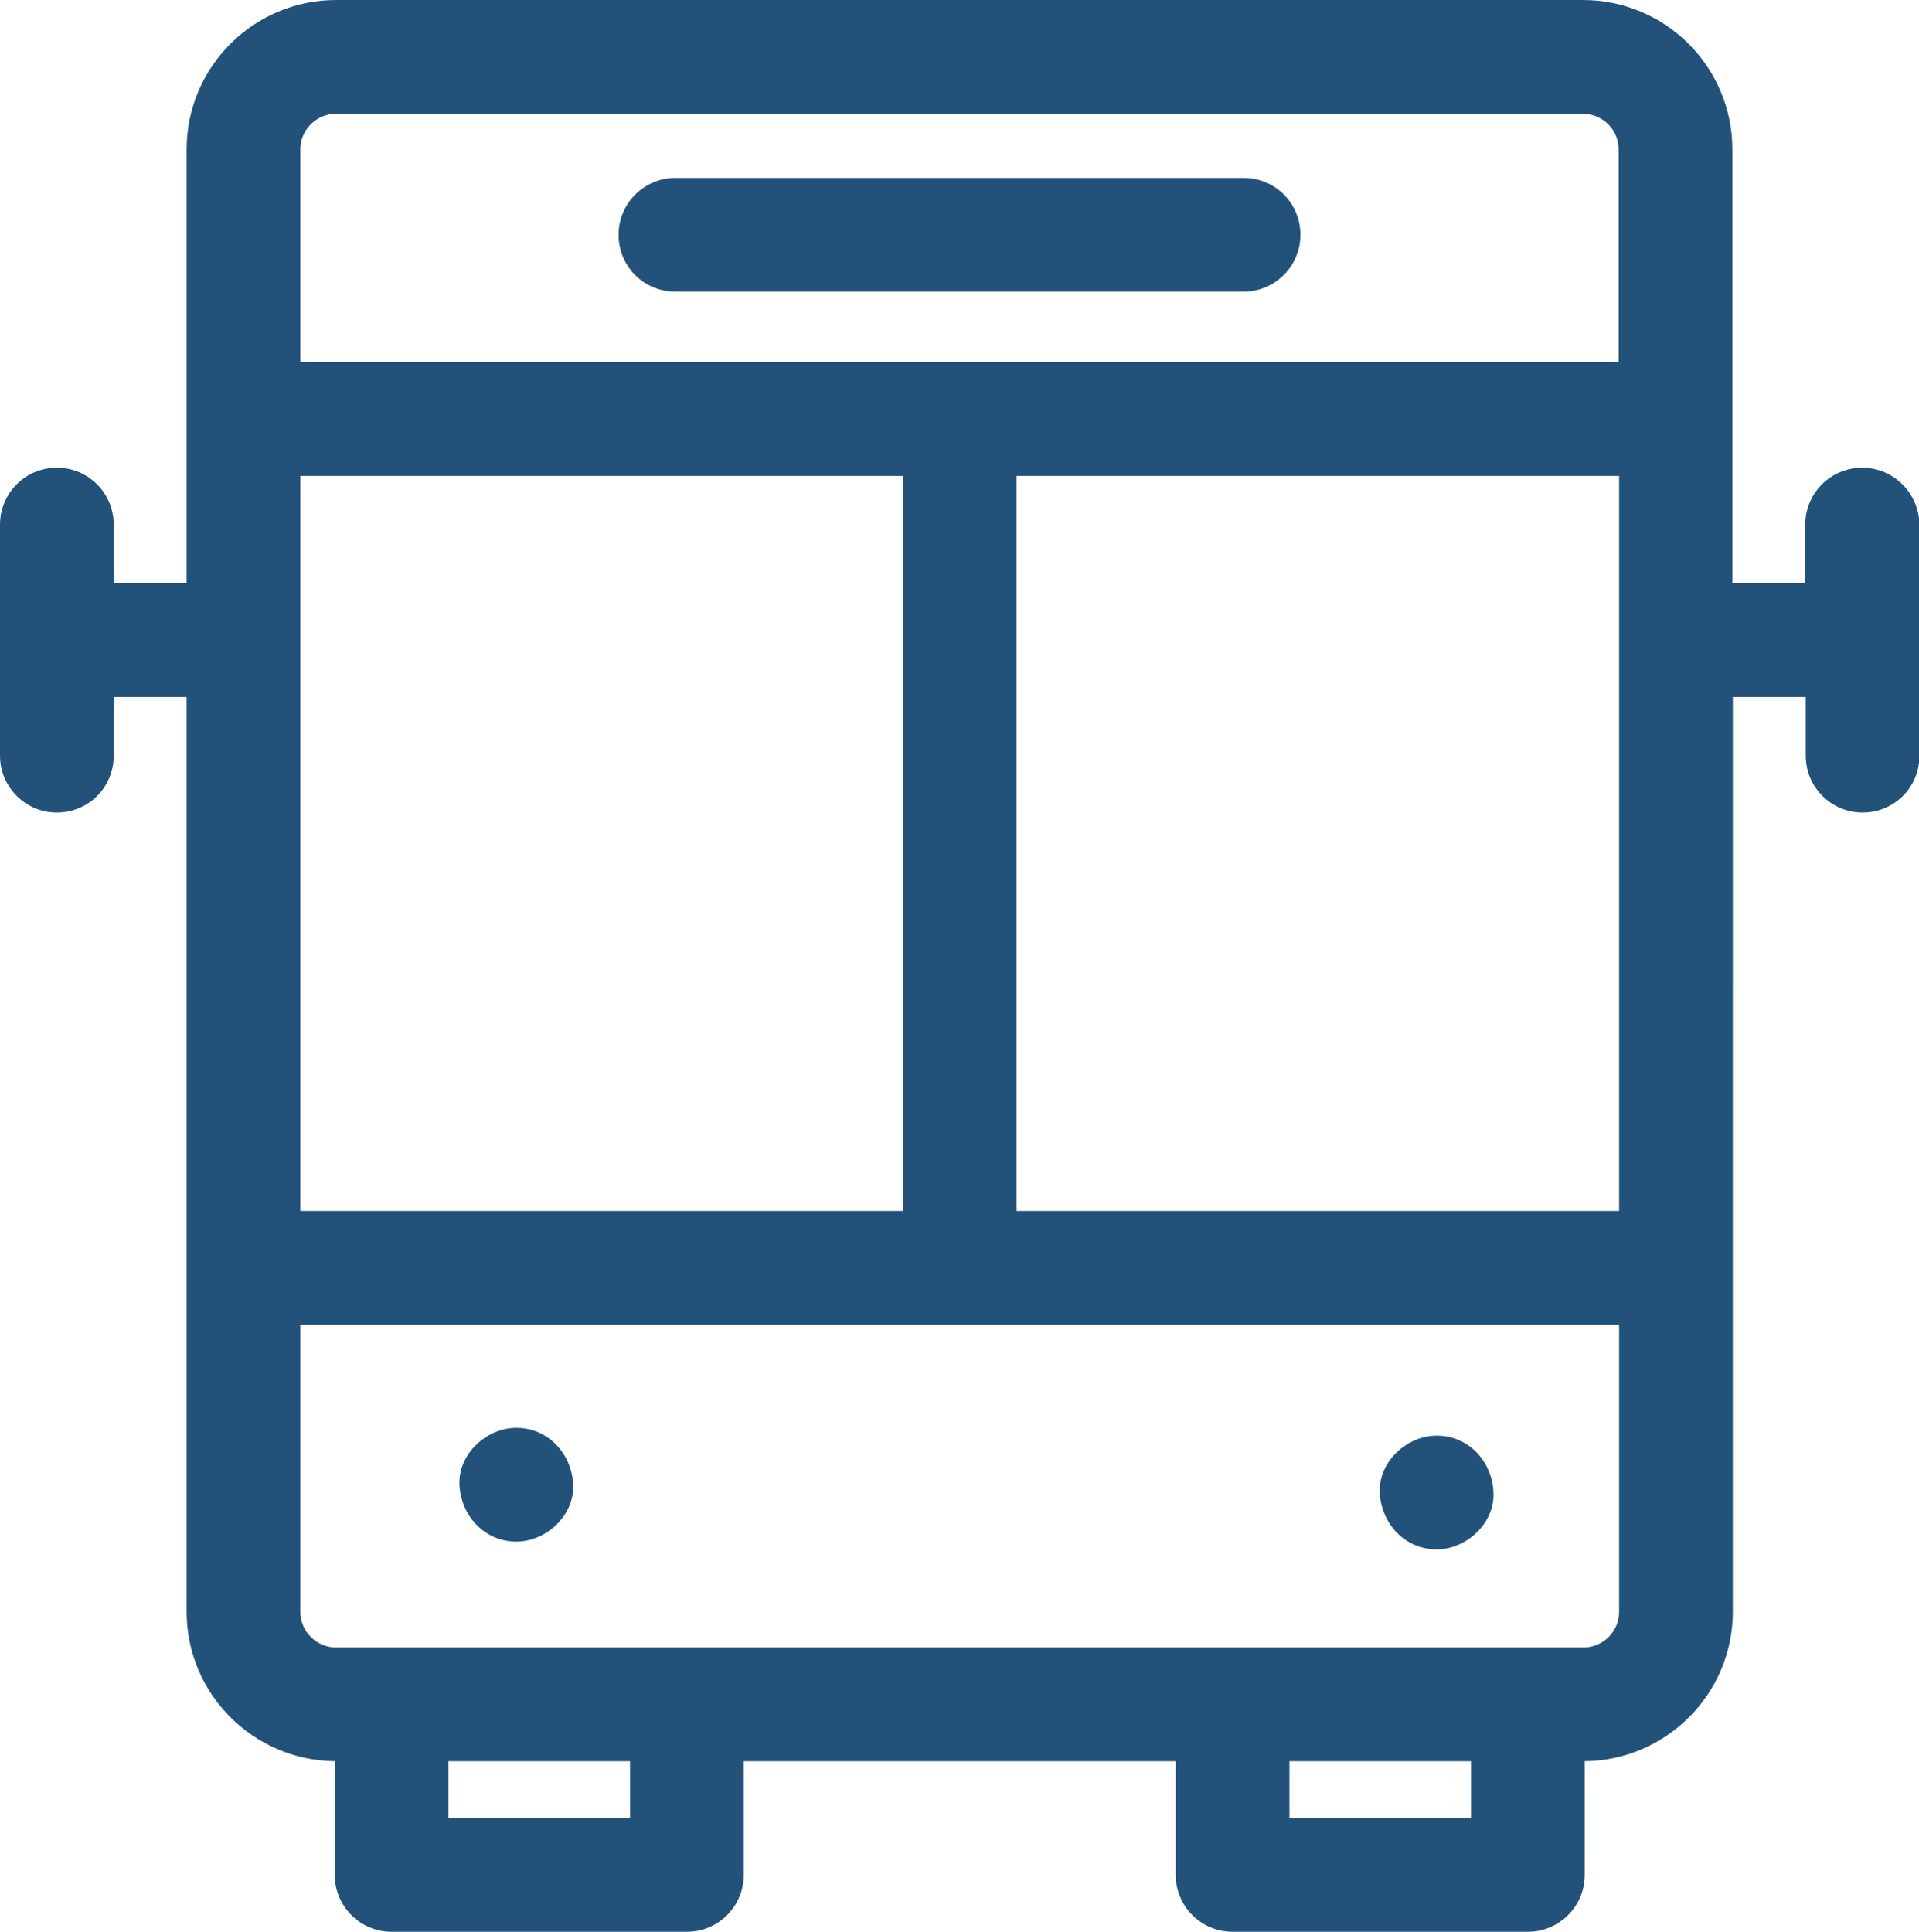 <svg xmlns="http://www.w3.org/2000/svg" xmlns:xlink="http://www.w3.org/1999/xlink" version="1.1" id="Livello_1" x="0px" y="0px" viewBox="0 0 41.85 42.13" style="enable-background:new 0 0 41.85 42.13;" xml:space="preserve">
	<style type="text/css">
	.st0{fill:#22527A;}
	</style>
	<g>
		<g>
			<g>
				<path class="st0" d="M27.12,3.88H14.73c-0.68,0-1.24,0.55-1.24,1.24s0.55,1.24,1.24,1.24h12.39c0.68,0,1.24-0.55,1.24-1.24     S27.81,3.88,27.12,3.88z"/>
			</g>
		</g>
		<g>
			<g>
				<path class="st0" d="M11.26,31.14c-0.65,0-1.27,0.57-1.24,1.24c0.03,0.67,0.54,1.24,1.24,1.24c0.65,0,1.27-0.57,1.24-1.24     C12.47,31.71,11.96,31.14,11.26,31.14z"/>
			</g>
		</g>
		<g>
			<g>
				<path class="st0" d="M31.33,31.31c-0.65,0-1.27,0.57-1.24,1.24c0.03,0.67,0.54,1.24,1.24,1.24c0.65,0,1.27-0.57,1.24-1.24     C32.54,31.87,32.03,31.31,31.33,31.31z"/>
			</g>
		</g>
		<g>
			<g>
				<path class="st0" d="M40.61,10.2c-0.68,0-1.24,0.55-1.24,1.24v1.28h-1.59V3.26c0-1.8-1.46-3.26-3.26-3.26H7.33     c-1.8,0-3.26,1.46-3.26,3.26v9.46H2.48v-1.28c0-0.68-0.55-1.24-1.24-1.24C0.55,10.2,0,10.76,0,11.44v5.04     c0,0.68,0.55,1.24,1.24,1.24s1.24-0.55,1.24-1.24V15.2h1.59v12.45v7.5c0,1.79,1.45,3.24,3.23,3.26v2.48     c0,0.68,0.55,1.24,1.24,1.24h6.44c0.68,0,1.24-0.55,1.24-1.24v-2.48h9.42v2.48c0,0.68,0.55,1.24,1.24,1.24h6.44     c0.68,0,1.24-0.55,1.24-1.24v-2.48c1.78-0.02,3.23-1.47,3.23-3.26v-7.5V15.2h1.59v1.28c0,0.68,0.55,1.24,1.24,1.24     s1.24-0.55,1.24-1.24v-5.04C41.85,10.76,41.3,10.2,40.61,10.2z M6.55,10.38h13.14v16.03H6.55V10.38z M13.74,39.65H9.78v-1.24     h3.96V39.65z M32.08,39.65h-3.96v-1.24h3.96V39.65z M35.31,35.15c0,0.43-0.35,0.78-0.78,0.78H7.33c-0.43,0-0.78-0.35-0.78-0.78     v-6.26h28.76V35.15z M22.17,26.41V10.38h13.14v16.03H22.17z M35.31,7.9H6.55V3.26c0-0.43,0.35-0.78,0.78-0.78h27.19     c0.43,0,0.78,0.35,0.78,0.78V7.9z"/>
			</g>
		</g>
	</g>
</svg>